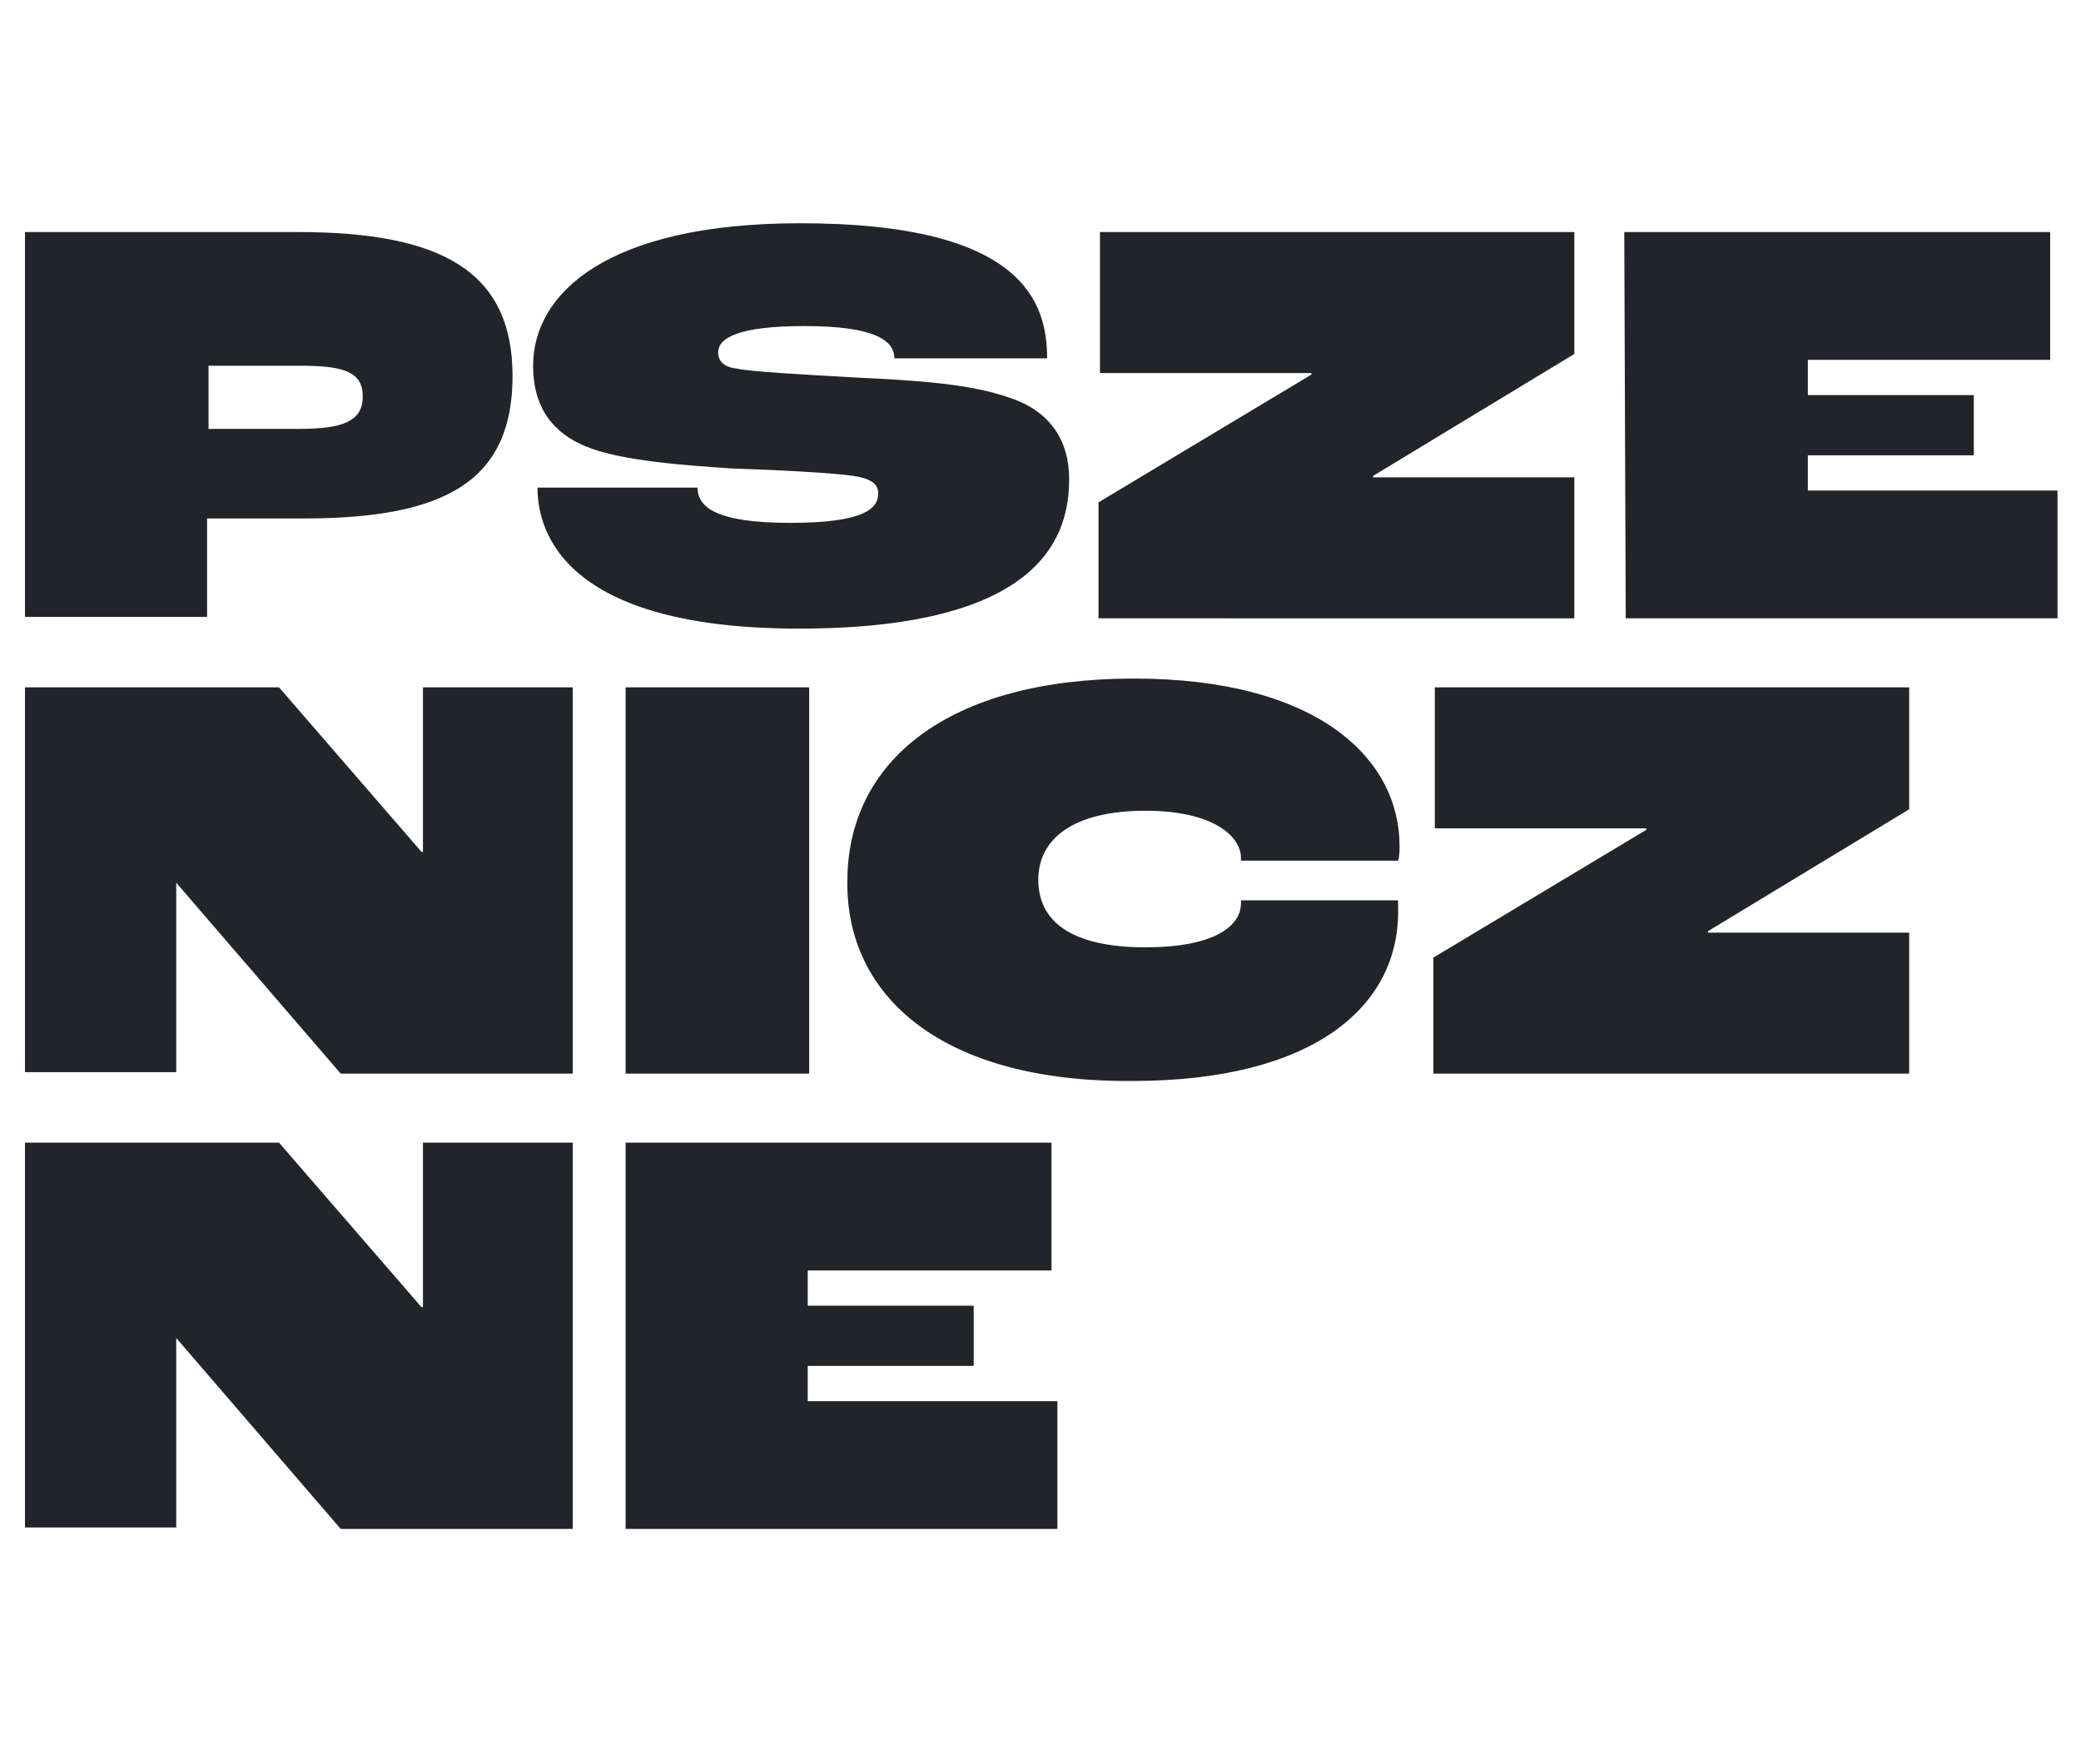 <?xml version="1.0" encoding="utf-8"?>
<!-- Generator: Adobe Illustrator 26.4.1, SVG Export Plug-In . SVG Version: 6.00 Build 0)  -->
<svg version="1.1" id="Warstwa_1" xmlns="http://www.w3.org/2000/svg" xmlns:xlink="http://www.w3.org/1999/xlink" x="0px" y="0px"
	 viewBox="0 0 141.7 120.1" style="enable-background:new 0 0 141.7 120.1;" xml:space="preserve">
<style type="text/css">
	.st0{fill:#212529;}
</style>
<path class="st0" d="M1.7,15.8h18.6c9.8,0,14.6,2.7,14.6,9.8s-4.5,9.7-14.2,9.7h-6.6v6.7H1.7V15.8z M20.4,29.2
	c2.9,0,4.3-0.5,4.3-2.2s-1.3-2.1-4.3-2.1h-6.2v4.3L20.4,29.2L20.4,29.2z"/>
<path class="st0" d="M36.6,33.2h10.9c0,1.3,1.2,2.4,6.3,2.4s6-1,6-2c0-0.6-0.4-1-1.7-1.2c-1.4-0.2-5-0.4-8.2-0.5
	c-3-0.2-7.6-0.5-10-1.5c-2.2-0.9-3.6-2.6-3.6-5.5c0-4.9,5-9.7,18.2-9.7c15.2,0,16.8,5.4,16.8,9.2H60.9c0-1.2-1.3-2.2-6.1-2.2
	c-4.5,0-5.9,0.8-5.9,1.8c0,0.5,0.3,1,1.3,1.1c0.9,0.2,4.4,0.4,8,0.6c4.1,0.2,7.8,0.4,10.6,1.4c2.7,0.9,4,2.9,4,5.5
	c0,3.7-1.6,10.2-18.4,10.2S36.6,35.5,36.6,33.2L36.6,33.2z"/>
<path class="st0" d="M74.8,34.2l14.5-8.7v-0.1H74.9v-9.6h32.3v8.3l-13.7,8.3v0.1h13.7v9.6H74.8C74.8,42.1,74.8,34.2,74.8,34.2z"/>
<path class="st0" d="M110.6,15.8h29v8.7h-16.5v2.4h11.3V31h-11.3v2.4h17v8.7h-29.4L110.6,15.8L110.6,15.8z"/>
<path class="st0" d="M1.7,46.8H19L28.7,58h0.1V46.8H39v26.3H23.2L12,60.1h0v12.9H1.7C1.7,73.1,1.7,46.8,1.7,46.8z"/>
<path class="st0" d="M42.6,46.8h12.5v26.3H42.6C42.6,73.1,42.6,46.8,42.6,46.8z"/>
<path class="st0" d="M57.7,60c0-8.2,6.9-13.8,19.5-13.8s18.1,5.5,18.1,11.4c0,0.3,0,0.7-0.1,1H84.5v-0.2c0-1.4-1.8-3.2-6.5-3.2
	c-4.9,0-7.3,1.9-7.3,4.7s2.2,4.6,7.3,4.6c4.6,0,6.5-1.4,6.5-3v-0.2h10.7c0,0.3,0,0.8,0,0.8c0,6.4-5.7,11.5-18.1,11.5
	C64.1,73.7,57.6,67.8,57.7,60L57.7,60z"/>
<path class="st0" d="M97.6,65.2l14.5-8.7v-0.1H97.7v-9.6H130v8.3l-13.7,8.3v0.1H130v9.6H97.6C97.6,73.1,97.6,65.2,97.6,65.2z"/>
<path class="st0" d="M1.7,77.8H19L28.7,89h0.1V77.8H39v26.3H23.2L12,91.1h0v12.9H1.7V77.8z"/>
<path class="st0" d="M42.6,77.8h29v8.7H55v2.4h11.3V93H55v2.4h17v8.7H42.6L42.6,77.8L42.6,77.8z"/>
</svg>
